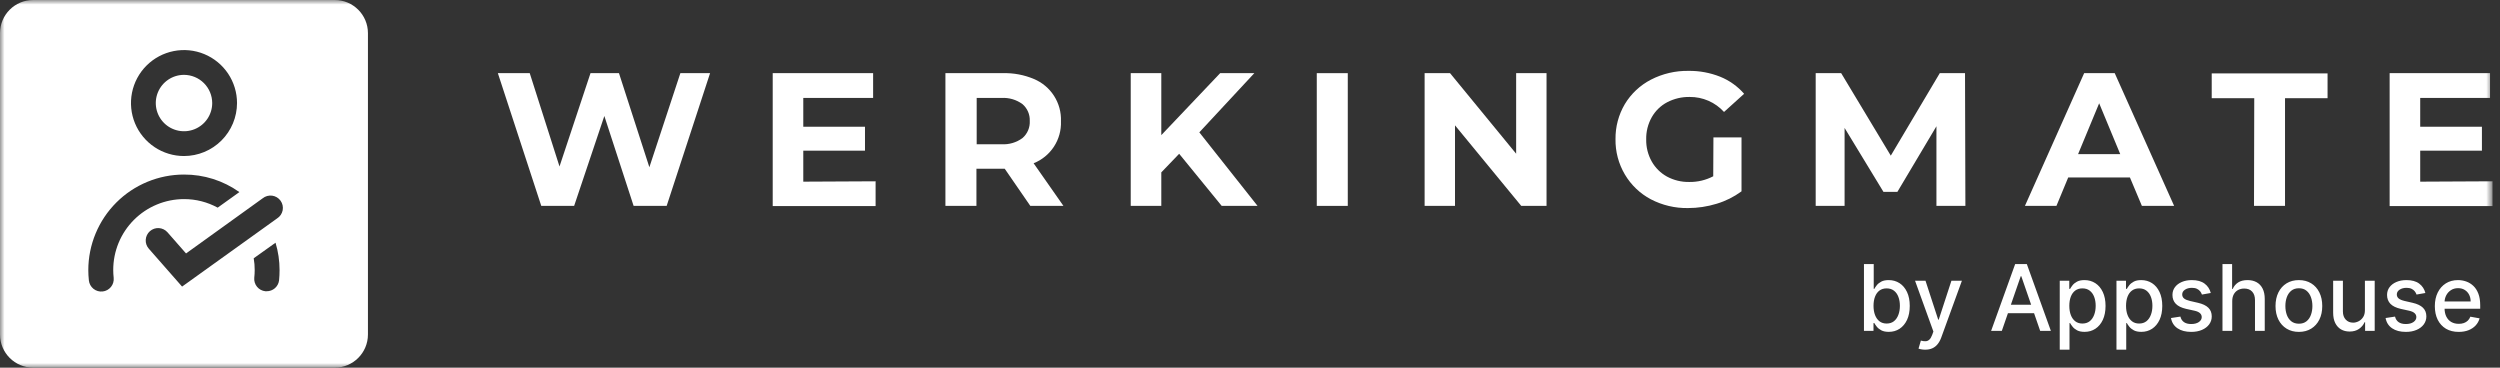 <svg width="272" height="40" viewBox="0 0 272 40" fill="none" xmlns="http://www.w3.org/2000/svg">
<rect x="0" y="0" width="272" height="40" fill="#333333" stroke="none"/>
<g clip-path="url(#clip0_1001_667)">
<mask id="mask0_1001_667" style="mask-type:luminance" maskUnits="userSpaceOnUse" x="0" y="0" width="272" height="40">
<path d="M271.186 0H0V40H271.186V0Z" fill="white"/>
</mask>
<g mask="url(#mask0_1001_667)">
<path d="M77.256 7.96L72.533 22.401H68.937L65.752 12.619L62.466 22.401H58.89L54.167 7.96H57.635L60.874 18.114L64.247 7.96H67.344L70.651 18.195L74.024 7.96H77.256Z" fill="white"/>
<path d="M95.265 19.725V22.422H84.071V7.96H94.995V10.657H87.397V13.792H94.111V16.394H87.397V19.765L95.265 19.725Z" fill="white"/>
<path d="M112.099 22.401L109.312 18.356H106.236V22.401H102.862V7.96H109.117C110.274 7.928 111.424 8.144 112.49 8.594C113.392 8.97 114.157 9.613 114.683 10.436C115.209 11.259 115.47 12.223 115.432 13.199C115.469 14.174 115.203 15.136 114.67 15.953C114.137 16.77 113.364 17.403 112.457 17.763L115.702 22.401H112.099ZM111.249 11.331C110.589 10.846 109.78 10.607 108.962 10.657H106.263V15.693H108.962C109.78 15.746 110.59 15.507 111.249 15.019C111.513 14.789 111.722 14.502 111.859 14.18C111.995 13.857 112.057 13.508 112.038 13.158C112.053 12.814 111.99 12.471 111.853 12.154C111.716 11.838 111.51 11.557 111.249 11.331Z" fill="white"/>
<path d="M128.293 16.732L126.35 18.754V22.401H123.023V7.96H126.35V14.702L132.753 7.96H136.47L130.486 14.399L136.821 22.401H132.921L128.293 16.732Z" fill="white"/>
<path d="M143.265 7.96H146.638V22.401H143.265V7.96Z" fill="white"/>
<path d="M168.263 7.96V22.401H165.511L158.304 13.637V22.401H154.998V7.96H157.765L164.957 16.725V7.96H168.263Z" fill="white"/>
<path d="M186.421 14.952H189.477V20.817C188.661 21.418 187.749 21.874 186.778 22.166C185.766 22.477 184.713 22.637 183.654 22.637C182.246 22.66 180.854 22.331 179.606 21.68C178.435 21.058 177.459 20.125 176.785 18.983C176.097 17.819 175.744 16.486 175.767 15.134C175.751 13.798 176.101 12.483 176.779 11.331C177.461 10.198 178.444 9.277 179.619 8.668C180.882 8.017 182.287 7.688 183.708 7.711C184.891 7.695 186.064 7.913 187.163 8.351C188.163 8.755 189.053 9.391 189.76 10.205L187.574 12.181C187.102 11.661 186.524 11.246 185.88 10.965C185.236 10.684 184.539 10.542 183.836 10.549C182.982 10.534 182.137 10.733 181.38 11.129C180.678 11.501 180.097 12.068 179.707 12.761C179.294 13.497 179.087 14.33 179.107 15.174C179.091 16.011 179.298 16.837 179.707 17.567C180.097 18.259 180.671 18.829 181.367 19.212C182.113 19.613 182.949 19.815 183.796 19.799C184.702 19.812 185.597 19.598 186.4 19.179L186.421 14.952Z" fill="white"/>
<path d="M210.684 22.401V13.738L206.433 20.878H204.922L200.691 13.92V22.401H197.547V7.96H200.32L205.718 16.934L211.048 7.96H213.794L213.835 22.401H210.684Z" fill="white"/>
<path d="M231.735 19.307H225.022L223.74 22.401H220.312L226.756 7.96H230.082L236.546 22.401H233.037L231.735 19.307ZM230.683 16.772L228.389 11.237L226.094 16.772H230.683Z" fill="white"/>
<path d="M245.263 10.684H240.635V7.987H253.239V10.684H248.61V22.401H245.236L245.263 10.684Z" fill="white"/>
<path d="M271.186 19.725V22.422H259.993V7.96H270.916V10.657H263.319V13.792H270.033V16.394H263.319V19.765L271.186 19.725Z" fill="white"/>
<path fill-rule="evenodd" clip-rule="evenodd" d="M3.61 0H36.422C38.415 0 40.032 1.615 40.032 3.607V36.393C40.032 38.385 38.415 40 36.422 40H3.61C1.616 40 0 38.385 0 36.393V3.607C0 1.615 1.616 0 3.61 0ZM20.019 16.976C18.878 16.976 17.763 16.638 16.814 16.005C15.866 15.371 15.126 14.471 14.689 13.418C14.253 12.364 14.139 11.206 14.361 10.087C14.584 8.969 15.133 7.942 15.94 7.136C16.747 6.33 17.775 5.781 18.894 5.558C20.013 5.336 21.173 5.45 22.227 5.886C23.281 6.323 24.182 7.061 24.816 8.009C25.45 8.957 25.788 10.072 25.788 11.212C25.786 12.74 25.178 14.205 24.096 15.286C23.015 16.367 21.549 16.974 20.019 16.976ZM20.019 8.144C19.412 8.144 18.818 8.324 18.314 8.661C17.809 8.998 17.415 9.477 17.183 10.038C16.951 10.598 16.89 11.215 17.008 11.81C17.127 12.405 17.419 12.952 17.848 13.381C18.278 13.81 18.825 14.102 19.42 14.22C20.016 14.339 20.633 14.278 21.194 14.046C21.755 13.814 22.235 13.421 22.572 12.916C22.909 12.412 23.089 11.819 23.089 11.212C23.087 10.399 22.763 9.62 22.188 9.045C21.613 8.47 20.833 8.146 20.019 8.144ZM19.81 31.181L16.194 27.062C15.955 26.794 15.834 26.442 15.855 26.084C15.877 25.727 16.04 25.392 16.308 25.154C16.577 24.916 16.929 24.795 17.287 24.816C17.645 24.838 17.98 25.001 18.218 25.269L20.242 27.575L28.581 21.574C28.725 21.459 28.89 21.374 29.067 21.325C29.244 21.276 29.43 21.263 29.612 21.288C29.794 21.313 29.969 21.375 30.126 21.47C30.284 21.565 30.42 21.691 30.527 21.84C30.634 21.99 30.709 22.16 30.748 22.339C30.787 22.519 30.788 22.705 30.753 22.885C30.717 23.065 30.645 23.236 30.541 23.388C30.436 23.539 30.302 23.668 30.147 23.765L19.81 31.181ZM26.044 20.9C24.286 19.648 22.178 18.98 20.019 18.992C18.653 18.991 17.3 19.259 16.037 19.781C14.774 20.302 13.627 21.067 12.66 22.032C11.694 22.997 10.926 24.143 10.403 25.404C9.879 26.665 9.609 28.016 9.608 29.381C9.609 29.758 9.629 30.133 9.669 30.507C9.687 30.684 9.741 30.856 9.826 31.013C9.911 31.169 10.026 31.307 10.164 31.419C10.303 31.531 10.462 31.615 10.633 31.666C10.804 31.716 10.983 31.733 11.16 31.714C11.337 31.696 11.509 31.642 11.666 31.557C11.822 31.472 11.96 31.358 12.073 31.219C12.185 31.081 12.269 30.922 12.319 30.751C12.37 30.58 12.386 30.401 12.368 30.224C12.336 29.944 12.32 29.663 12.32 29.381C12.318 28.369 12.515 27.365 12.901 26.429C13.287 25.492 13.854 24.641 14.57 23.924C15.286 23.207 16.136 22.638 17.073 22.25C18.009 21.862 19.012 21.662 20.026 21.662C21.304 21.66 22.561 21.98 23.683 22.592L26.044 20.9ZM30.417 29.381C30.418 29.757 30.4 30.133 30.363 30.507C30.321 30.835 30.161 31.136 29.913 31.354C29.664 31.571 29.344 31.69 29.013 31.687H28.872C28.518 31.651 28.193 31.478 27.967 31.204C27.741 30.93 27.632 30.578 27.664 30.224C27.695 29.944 27.711 29.663 27.711 29.381C27.713 28.952 27.677 28.523 27.603 28.101L29.978 26.408C30.269 27.373 30.416 28.374 30.417 29.381Z" fill="white"/>
</g>
<path d="M202.799 36V28.727H203.861V31.43H203.925C203.986 31.316 204.075 31.185 204.191 31.035C204.307 30.886 204.468 30.756 204.674 30.645C204.88 30.531 205.152 30.474 205.491 30.474C205.931 30.474 206.324 30.586 206.67 30.808C207.015 31.031 207.286 31.352 207.483 31.771C207.682 32.19 207.781 32.694 207.781 33.283C207.781 33.873 207.683 34.378 207.487 34.8C207.29 35.219 207.02 35.542 206.677 35.769C206.334 35.994 205.942 36.106 205.501 36.106C205.17 36.106 204.899 36.051 204.688 35.94C204.48 35.828 204.317 35.698 204.198 35.549C204.08 35.4 203.989 35.267 203.925 35.151H203.836V36H202.799ZM203.839 33.273C203.839 33.656 203.895 33.992 204.006 34.281C204.118 34.57 204.279 34.796 204.489 34.959C204.7 35.12 204.958 35.201 205.263 35.201C205.581 35.201 205.846 35.117 206.059 34.949C206.272 34.778 206.433 34.548 206.542 34.256C206.653 33.965 206.709 33.637 206.709 33.273C206.709 32.913 206.654 32.59 206.545 32.303C206.439 32.017 206.278 31.791 206.062 31.625C205.849 31.459 205.583 31.376 205.263 31.376C204.956 31.376 204.695 31.456 204.482 31.614C204.272 31.773 204.112 31.994 204.003 32.278C203.894 32.562 203.839 32.894 203.839 33.273ZM209.459 38.045C209.301 38.045 209.156 38.032 209.026 38.006C208.896 37.983 208.799 37.957 208.735 37.928L208.99 37.058C209.185 37.11 209.357 37.133 209.509 37.126C209.66 37.119 209.794 37.062 209.91 36.955C210.029 36.849 210.133 36.675 210.223 36.433L210.354 36.071L208.358 30.546H209.495L210.876 34.778H210.933L212.314 30.546H213.454L211.206 36.728C211.102 37.012 210.97 37.252 210.809 37.449C210.648 37.648 210.456 37.797 210.233 37.896C210.011 37.996 209.753 38.045 209.459 38.045ZM217.798 36H216.633L219.251 28.727H220.518L223.135 36H221.971L219.915 30.048H219.858L217.798 36ZM217.993 33.152H221.772V34.075H217.993V33.152ZM224.1 38.045V30.546H225.137V31.43H225.226C225.288 31.316 225.377 31.185 225.493 31.035C225.609 30.886 225.77 30.756 225.975 30.645C226.181 30.531 226.454 30.474 226.792 30.474C227.233 30.474 227.626 30.586 227.971 30.808C228.317 31.031 228.588 31.352 228.784 31.771C228.983 32.19 229.083 32.694 229.083 33.283C229.083 33.873 228.984 34.378 228.788 34.8C228.592 35.219 228.322 35.542 227.978 35.769C227.635 35.994 227.243 36.106 226.803 36.106C226.471 36.106 226.2 36.051 225.99 35.94C225.781 35.828 225.618 35.698 225.5 35.549C225.381 35.4 225.29 35.267 225.226 35.151H225.162V38.045H224.1ZM225.141 33.273C225.141 33.656 225.197 33.992 225.308 34.281C225.419 34.57 225.58 34.796 225.791 34.959C226.002 35.12 226.26 35.201 226.565 35.201C226.882 35.201 227.147 35.117 227.36 34.949C227.574 34.778 227.734 34.548 227.843 34.256C227.955 33.965 228.01 33.637 228.01 33.273C228.01 32.913 227.956 32.59 227.847 32.303C227.74 32.017 227.579 31.791 227.364 31.625C227.151 31.459 226.885 31.376 226.565 31.376C226.257 31.376 225.997 31.456 225.784 31.614C225.573 31.773 225.413 31.994 225.304 32.278C225.195 32.562 225.141 32.894 225.141 33.273ZM230.272 38.045V30.546H231.309V31.43H231.398C231.46 31.316 231.548 31.185 231.664 31.035C231.78 30.886 231.941 30.756 232.147 30.645C232.353 30.531 232.626 30.474 232.964 30.474C233.404 30.474 233.797 30.586 234.143 30.808C234.489 31.031 234.76 31.352 234.956 31.771C235.155 32.19 235.255 32.694 235.255 33.283C235.255 33.873 235.156 34.378 234.96 34.8C234.763 35.219 234.493 35.542 234.15 35.769C233.807 35.994 233.415 36.106 232.975 36.106C232.643 36.106 232.372 36.051 232.162 35.94C231.953 35.828 231.79 35.698 231.672 35.549C231.553 35.4 231.462 35.267 231.398 35.151H231.334V38.045H230.272ZM231.313 33.273C231.313 33.656 231.368 33.992 231.48 34.281C231.591 34.57 231.752 34.796 231.963 34.959C232.173 35.12 232.431 35.201 232.737 35.201C233.054 35.201 233.319 35.117 233.532 34.949C233.745 34.778 233.906 34.548 234.015 34.256C234.127 33.965 234.182 33.637 234.182 33.273C234.182 32.913 234.128 32.59 234.019 32.303C233.912 32.017 233.751 31.791 233.536 31.625C233.323 31.459 233.056 31.376 232.737 31.376C232.429 31.376 232.169 31.456 231.956 31.614C231.745 31.773 231.585 31.994 231.476 32.278C231.367 32.562 231.313 32.894 231.313 33.273ZM240.532 31.877L239.569 32.048C239.529 31.924 239.465 31.807 239.377 31.696C239.292 31.585 239.176 31.494 239.029 31.423C238.883 31.352 238.699 31.316 238.479 31.316C238.178 31.316 237.927 31.384 237.726 31.518C237.525 31.651 237.424 31.823 237.424 32.033C237.424 32.216 237.492 32.362 237.627 32.474C237.762 32.585 237.98 32.676 238.28 32.747L239.147 32.946C239.649 33.062 240.023 33.241 240.269 33.482C240.515 33.724 240.638 34.037 240.638 34.423C240.638 34.75 240.543 35.041 240.354 35.297C240.167 35.55 239.905 35.749 239.569 35.894C239.235 36.038 238.848 36.11 238.408 36.11C237.797 36.11 237.299 35.98 236.913 35.719C236.527 35.457 236.29 35.084 236.203 34.601L237.229 34.445C237.293 34.712 237.424 34.914 237.623 35.052C237.822 35.187 238.081 35.254 238.401 35.254C238.749 35.254 239.027 35.182 239.235 35.038C239.444 34.891 239.548 34.712 239.548 34.501C239.548 34.331 239.484 34.188 239.356 34.072C239.231 33.956 239.038 33.868 238.777 33.809L237.854 33.606C237.345 33.49 236.969 33.306 236.725 33.053C236.483 32.799 236.363 32.478 236.363 32.09C236.363 31.768 236.453 31.486 236.632 31.245C236.812 31.004 237.061 30.815 237.378 30.68C237.695 30.543 238.059 30.474 238.468 30.474C239.058 30.474 239.522 30.602 239.86 30.858C240.199 31.111 240.423 31.451 240.532 31.877ZM242.867 32.761V36H241.806V28.727H242.853V31.433H242.921C243.048 31.14 243.244 30.907 243.507 30.734C243.769 30.561 244.113 30.474 244.536 30.474C244.91 30.474 245.237 30.551 245.517 30.705C245.798 30.859 246.016 31.089 246.17 31.394C246.326 31.697 246.404 32.076 246.404 32.531V36H245.343V32.658C245.343 32.258 245.24 31.948 245.034 31.728C244.828 31.505 244.541 31.394 244.174 31.394C243.923 31.394 243.698 31.447 243.499 31.554C243.303 31.66 243.148 31.817 243.034 32.023C242.923 32.226 242.867 32.472 242.867 32.761ZM250.119 36.11C249.607 36.11 249.161 35.993 248.78 35.758C248.399 35.524 248.103 35.196 247.892 34.775C247.682 34.353 247.576 33.861 247.576 33.298C247.576 32.732 247.682 32.237 247.892 31.813C248.103 31.389 248.399 31.06 248.78 30.826C249.161 30.592 249.607 30.474 250.119 30.474C250.63 30.474 251.076 30.592 251.458 30.826C251.839 31.06 252.135 31.389 252.345 31.813C252.556 32.237 252.661 32.732 252.661 33.298C252.661 33.861 252.556 34.353 252.345 34.775C252.135 35.196 251.839 35.524 251.458 35.758C251.076 35.993 250.63 36.11 250.119 36.11ZM250.122 35.219C250.454 35.219 250.728 35.131 250.946 34.956C251.164 34.781 251.325 34.548 251.429 34.256C251.536 33.965 251.589 33.644 251.589 33.294C251.589 32.946 251.536 32.626 251.429 32.335C251.325 32.042 251.164 31.806 250.946 31.629C250.728 31.451 250.454 31.362 250.122 31.362C249.789 31.362 249.512 31.451 249.291 31.629C249.074 31.806 248.911 32.042 248.805 32.335C248.701 32.626 248.649 32.946 248.649 33.294C248.649 33.644 248.701 33.965 248.805 34.256C248.911 34.548 249.074 34.781 249.291 34.956C249.512 35.131 249.789 35.219 250.122 35.219ZM257.302 33.738V30.546H258.367V36H257.323V35.055H257.266C257.141 35.347 256.94 35.589 256.663 35.783C256.388 35.975 256.046 36.071 255.636 36.071C255.286 36.071 254.976 35.994 254.706 35.84C254.438 35.684 254.228 35.453 254.074 35.148C253.922 34.842 253.847 34.465 253.847 34.015V30.546H254.908V33.887C254.908 34.259 255.011 34.555 255.217 34.775C255.423 34.995 255.691 35.105 256.02 35.105C256.219 35.105 256.416 35.055 256.613 34.956C256.812 34.856 256.976 34.706 257.107 34.505C257.239 34.304 257.304 34.048 257.302 33.738ZM263.881 31.877L262.919 32.048C262.879 31.924 262.815 31.807 262.727 31.696C262.642 31.585 262.526 31.494 262.379 31.423C262.232 31.352 262.049 31.316 261.829 31.316C261.528 31.316 261.277 31.384 261.076 31.518C260.875 31.651 260.774 31.823 260.774 32.033C260.774 32.216 260.841 32.362 260.976 32.474C261.111 32.585 261.329 32.676 261.63 32.747L262.496 32.946C262.998 33.062 263.372 33.241 263.618 33.482C263.865 33.724 263.988 34.037 263.988 34.423C263.988 34.75 263.893 35.041 263.704 35.297C263.517 35.55 263.255 35.749 262.919 35.894C262.585 36.038 262.198 36.11 261.758 36.11C261.147 36.11 260.648 35.98 260.263 35.719C259.877 35.457 259.64 35.084 259.552 34.601L260.579 34.445C260.643 34.712 260.774 34.914 260.973 35.052C261.172 35.187 261.431 35.254 261.751 35.254C262.099 35.254 262.377 35.182 262.585 35.038C262.793 34.891 262.898 34.712 262.898 34.501C262.898 34.331 262.834 34.188 262.706 34.072C262.58 33.956 262.387 33.868 262.127 33.809L261.204 33.606C260.695 33.49 260.318 33.306 260.074 33.053C259.833 32.799 259.712 32.478 259.712 32.09C259.712 31.768 259.802 31.486 259.982 31.245C260.162 31.004 260.411 30.815 260.728 30.68C261.045 30.543 261.408 30.474 261.818 30.474C262.407 30.474 262.872 30.602 263.21 30.858C263.549 31.111 263.772 31.451 263.881 31.877ZM267.506 36.11C266.969 36.11 266.506 35.995 266.118 35.766C265.732 35.534 265.433 35.208 265.223 34.789C265.014 34.368 264.91 33.874 264.91 33.308C264.91 32.749 265.014 32.257 265.223 31.831C265.433 31.405 265.727 31.072 266.103 30.833C266.482 30.594 266.925 30.474 267.431 30.474C267.739 30.474 268.038 30.525 268.326 30.627C268.615 30.729 268.874 30.889 269.104 31.107C269.334 31.324 269.515 31.607 269.647 31.955C269.78 32.301 269.846 32.721 269.846 33.216V33.592H265.51V32.797H268.806C268.806 32.517 268.749 32.27 268.635 32.055C268.522 31.837 268.362 31.665 268.156 31.54C267.952 31.414 267.713 31.352 267.439 31.352C267.14 31.352 266.88 31.425 266.657 31.572C266.437 31.716 266.267 31.905 266.146 32.14C266.028 32.372 265.968 32.624 265.968 32.896V33.518C265.968 33.882 266.032 34.193 266.16 34.448C266.29 34.704 266.471 34.899 266.703 35.034C266.935 35.167 267.207 35.233 267.517 35.233C267.718 35.233 267.901 35.205 268.067 35.148C268.233 35.089 268.376 35.001 268.497 34.885C268.618 34.769 268.71 34.626 268.774 34.455L269.779 34.636C269.698 34.932 269.554 35.191 269.346 35.414C269.14 35.634 268.88 35.806 268.568 35.929C268.258 36.05 267.904 36.11 267.506 36.11Z" fill="white"/>
</g>
<defs>
<clipPath id="clip0_1001_667">
<rect width="272" height="40" fill="white"/>
</clipPath>
</defs>
</svg>
